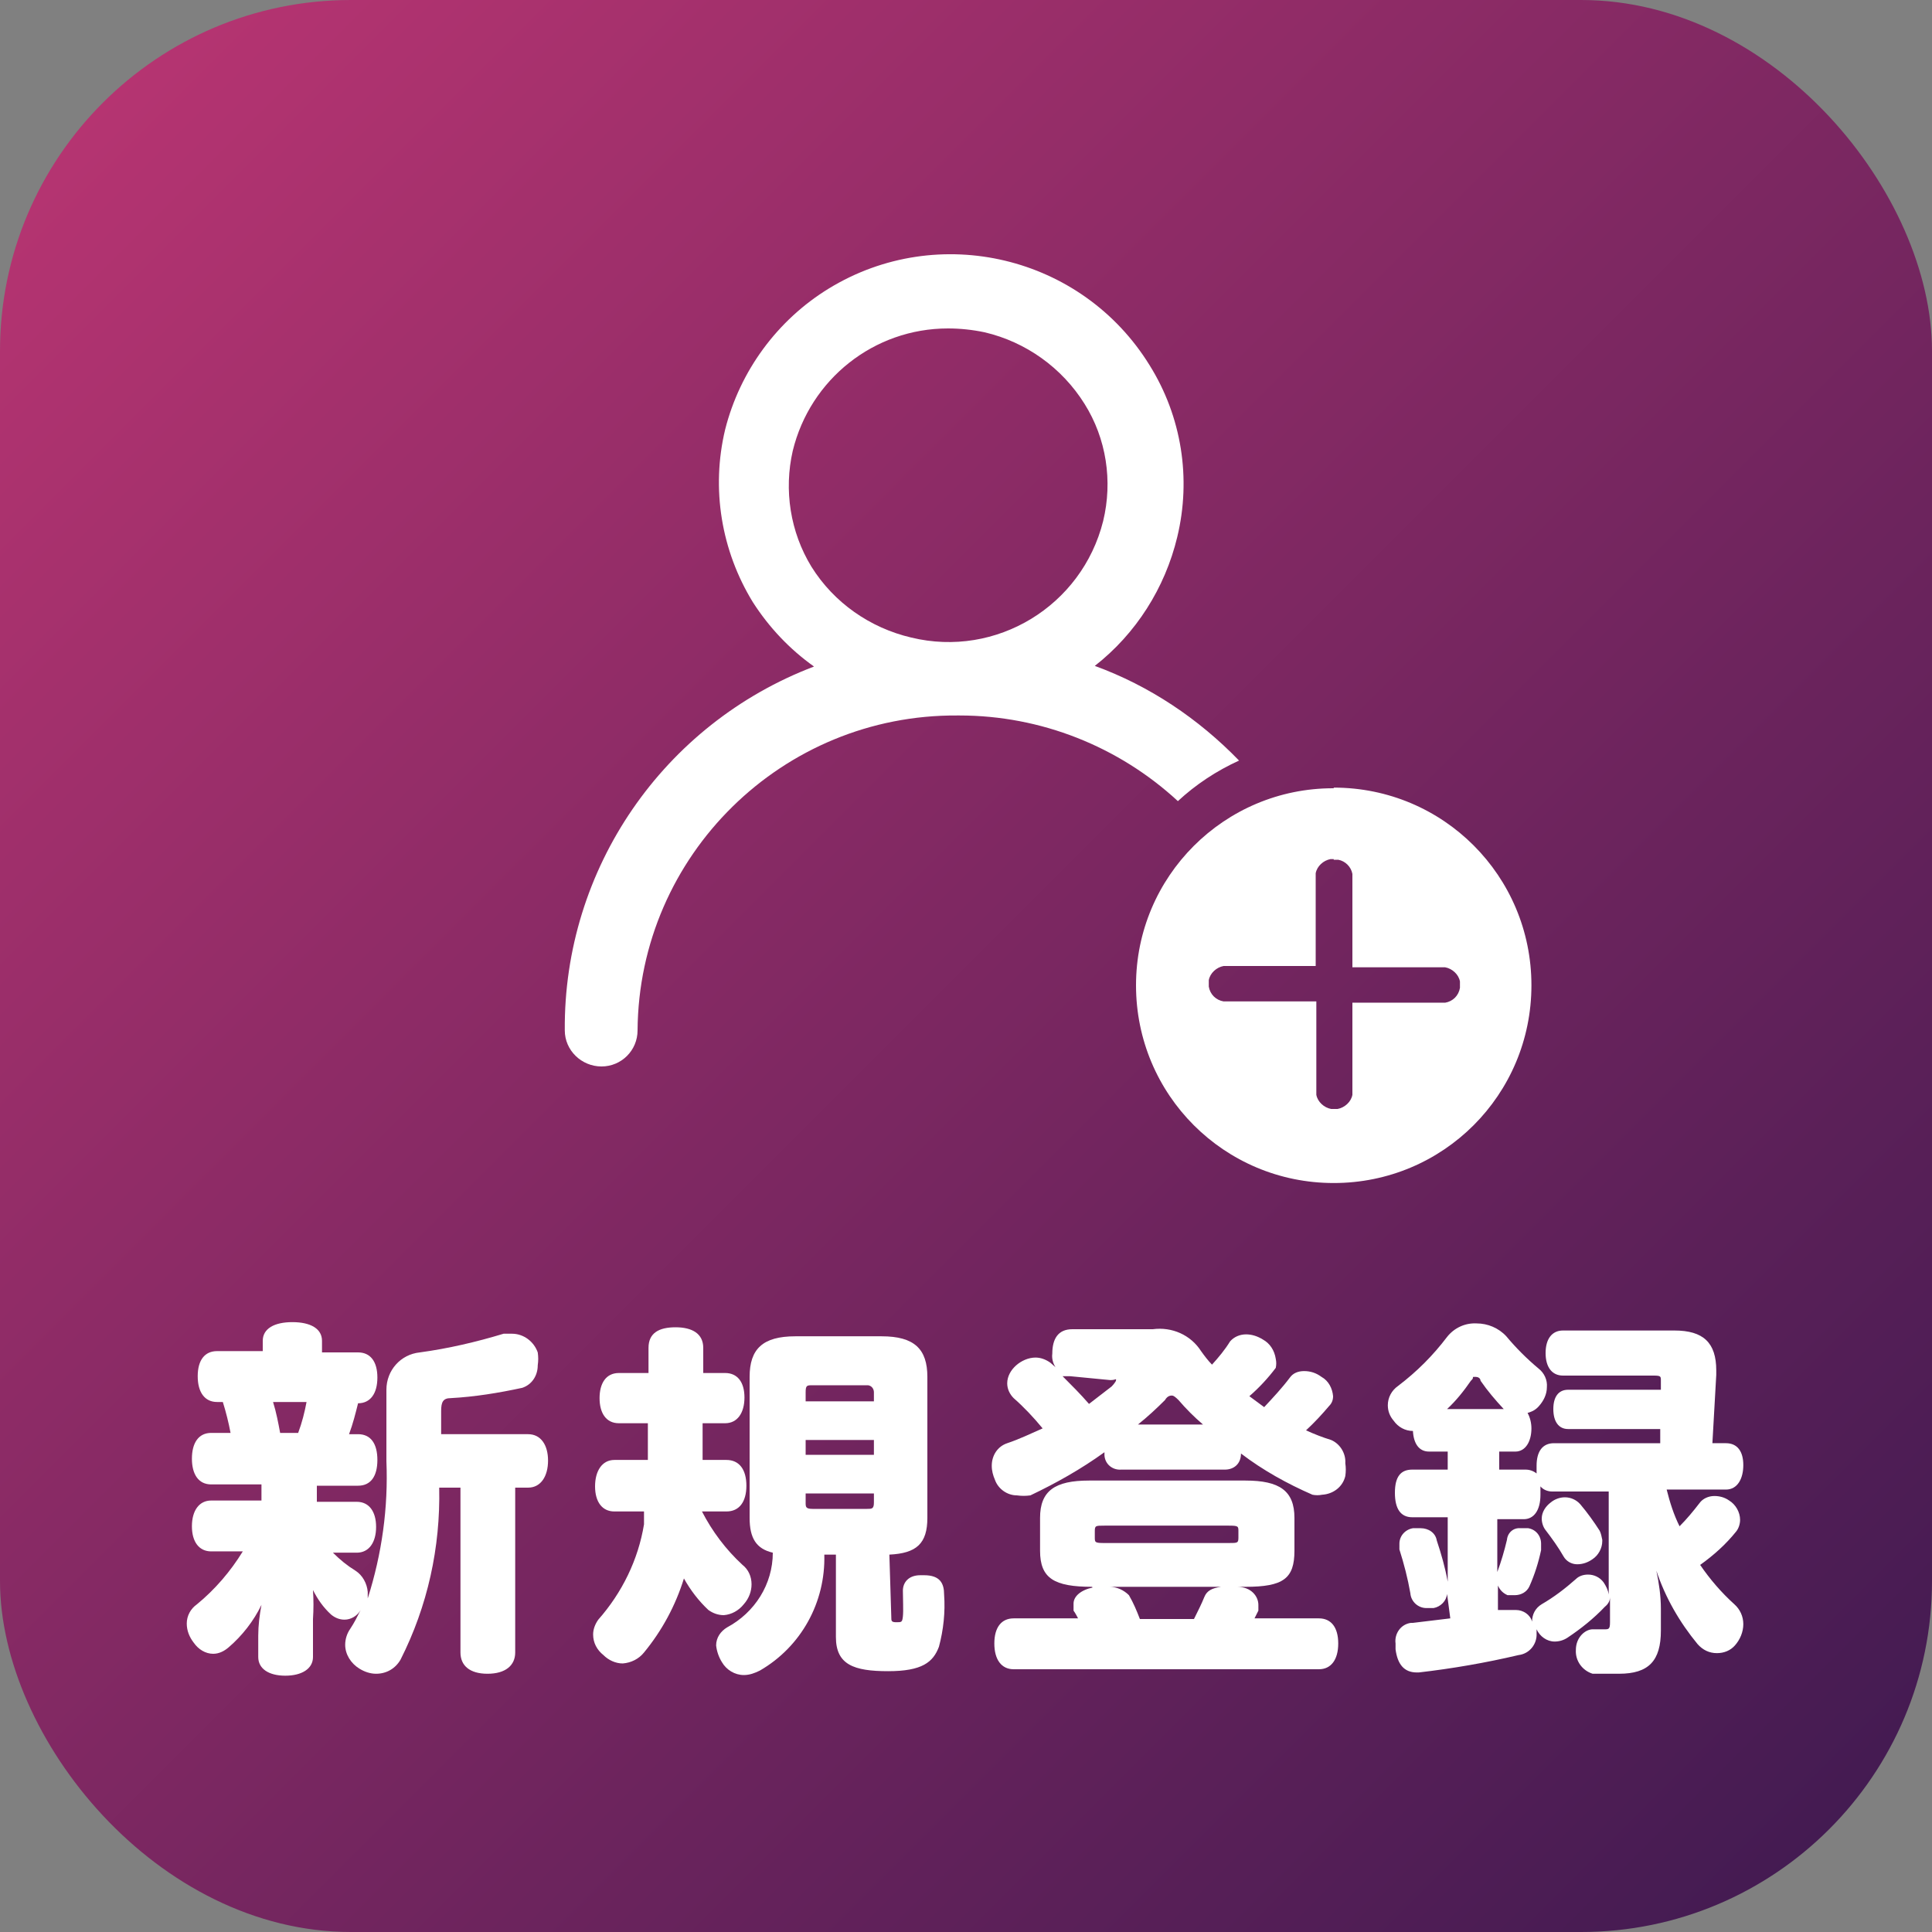 <?xml version="1.0" encoding="UTF-8"?>
<svg id="_レイヤー_1" data-name="レイヤー 1" xmlns="http://www.w3.org/2000/svg" xmlns:xlink="http://www.w3.org/1999/xlink" viewBox="0 0 30 30">
  <rect x="0" y="0" width="30" height="30" fill="#808080" stroke="none"/>
  <defs>
    <style>
      .cls-1 {
        fill: url(#_名称未設定グラデーション_3);
      }

      .cls-1, .cls-2 {
        stroke-width: 0px;
      }

      .cls-2 {
        fill: #fff;
      }
    </style>
    <linearGradient id="_名称未設定グラデーション_3" data-name="名称未設定グラデーション 3" x1="1.6" y1="1.6" x2="28.4" y2="28.4" gradientUnits="userSpaceOnUse">
      <stop offset="0" stop-color="#b53471"/>
      <stop offset="1" stop-color="#441b52"/>
    </linearGradient>
  </defs>
  <rect class="cls-1" y="0" width="30" height="30" rx="5.45" ry="5.45"/>
  <path class="cls-2" d="m19.24,11.81c-.63-.65-1.39-1.16-2.24-1.47.64-.5,1.09-1.21,1.28-2,.22-.91.07-1.87-.43-2.67-1.05-1.7-3.28-2.23-4.98-1.19-.8.49-1.38,1.28-1.61,2.19-.22.92-.06,1.88.43,2.68.25.39.57.73.95,1-2.34.89-3.89,3.14-3.87,5.65,0,.31.26.56.57.56.31,0,.56-.25.56-.56.02-2.72,2.25-4.91,4.97-4.89.01,0,.02,0,.03,0,1.26,0,2.47.48,3.39,1.33.28-.26.6-.47.95-.63Zm-5.09-1.91c-.64-.15-1.2-.54-1.55-1.1-.33-.54-.43-1.19-.29-1.8.27-1.11,1.26-1.9,2.41-1.9.19,0,.38.02.57.06.64.15,1.2.55,1.55,1.11.34.54.44,1.2.29,1.82-.33,1.32-1.66,2.13-2.98,1.81Z"/>
  <path class="cls-2" d="m20.71,12.23c1.7,0,3.07,1.37,3.07,3.07,0,1.7-1.37,3.07-3.07,3.07-1.7,0-3.07-1.37-3.07-3.07,0,0,0,0,0,0,0-1.69,1.37-3.06,3.06-3.06,0,0,0,0,.01,0Zm0,1.11h-.05c-.11.02-.21.11-.23.22v1.44h-1.43c-.11.02-.21.11-.23.22v.1c.02.12.11.21.23.23h1.44v1.45c.02.11.12.2.23.22h.1c.11-.02.21-.11.23-.22v-1.43h1.44c.12-.02.21-.11.23-.23v-.1c-.02-.11-.12-.2-.23-.22h-1.44v-1.45c-.02-.11-.11-.2-.22-.22h-.07Z"/>
  <path class="cls-2" d="m6.82,23.1c.02.93-.18,1.84-.6,2.67-.08.14-.22.22-.38.22-.09,0-.18-.03-.26-.08-.13-.08-.22-.22-.22-.37,0-.09.03-.18.08-.25.06-.09.11-.19.16-.29-.05.09-.15.15-.25.15-.08,0-.15-.03-.21-.08-.12-.11-.21-.24-.28-.38.01.15.01.3,0,.45v.59c0,.18-.17.29-.43.29s-.42-.11-.42-.29v-.33c0-.16.02-.32.05-.48-.12.25-.3.48-.51.66-.07.06-.15.1-.24.1-.12,0-.23-.07-.3-.17-.07-.09-.11-.19-.11-.3,0-.12.06-.23.16-.3.28-.23.52-.51.71-.82h-.49c-.19,0-.3-.15-.3-.39s.11-.4.3-.4h.78v-.25h-.78c-.2,0-.3-.16-.3-.4s.1-.4.3-.4h.3c-.03-.16-.07-.32-.12-.48h-.09c-.19,0-.3-.15-.3-.4s.11-.39.3-.39h.71v-.16c0-.19.18-.29.46-.29s.46.1.46.29v.18h.56c.19,0,.3.14.3.39s-.11.4-.3.4c-.04.16-.08.32-.14.48h.14c.2,0,.3.15.3.4s-.1.4-.3.4h-.64v.25h.62c.19,0,.3.15.3.39s-.11.4-.3.4h-.37c.11.11.22.2.35.28.11.07.18.2.19.33,0,.03,0,.07,0,.1.22-.69.32-1.41.29-2.13v-1.11c0-.3.22-.55.52-.58.44-.06.87-.16,1.3-.29h.13c.18,0,.34.12.4.29.01.07.01.13,0,.2,0,.16-.09.3-.24.35-.37.08-.74.14-1.11.16-.12,0-.15.06-.15.2v.36h1.35c.2,0,.31.17.31.41s-.11.42-.31.42h-.2v2.56c0,.2-.15.33-.43.33s-.42-.13-.42-.33v-2.56h-.33Zm-2.19-.85c.06-.16.1-.32.13-.48h-.52c.05.16.08.32.11.48h.28Z"/>
  <path class="cls-2" d="m10.9,23.47c.16.31.37.59.63.83.09.07.14.18.14.3,0,.11-.04.22-.12.31-.08.1-.19.16-.31.17-.09,0-.17-.03-.24-.08-.15-.14-.28-.31-.38-.49-.13.42-.34.81-.62,1.15-.08.1-.2.16-.33.17-.11,0-.22-.05-.3-.13-.1-.08-.16-.19-.16-.32,0-.08.03-.16.08-.23.37-.42.62-.93.71-1.48v-.2h-.46c-.19,0-.3-.15-.3-.39s.11-.41.3-.41h.52v-.57h-.45c-.2,0-.3-.16-.3-.39s.1-.39.3-.39h.46v-.39c0-.23.16-.32.42-.32s.43.1.43.32v.39h.34c.19,0,.3.14.3.38s-.11.4-.3.4h-.35v.57h.37c.2,0,.31.15.31.4s-.11.4-.31.4h-.38Zm2.94,1.64c0,.06,0,.08.08.08s.09,0,.1-.09,0-.27,0-.4.09-.24.27-.24h.06c.25,0,.31.13.31.3.02.27-.01.55-.08.81-.09.24-.26.38-.79.38s-.81-.1-.81-.53v-1.28h-.18c.02.74-.36,1.43-1,1.8-.08.04-.16.07-.25.07-.14,0-.27-.08-.34-.2-.05-.08-.08-.17-.09-.26,0-.12.07-.22.17-.28.43-.23.71-.67.71-1.16-.26-.06-.36-.23-.36-.54v-2.19c0-.43.2-.63.71-.63h1.34c.51,0,.71.2.71.63v2.19c0,.4-.17.55-.59.57l.03.97Zm-.27-3.49c0-.05-.03-.1-.09-.11,0,0-.01,0-.02,0h-.84c-.09,0-.11,0-.11.11v.14h1.06v-.14Zm0,.74h-1.06v.23h1.06v-.23Zm0,.83h-1.06v.14c0,.07,0,.1.11.1h.84c.08,0,.11,0,.11-.1v-.14Z"/>
  <path class="cls-2" d="m17.9,20.64c.3-.04.59.09.75.34.05.07.11.15.17.21.1-.11.2-.23.28-.36.06-.07.15-.11.25-.11.09,0,.18.03.26.08.11.06.18.17.2.3.01.05.01.09,0,.14-.12.16-.26.31-.41.44l.23.17c.14-.15.28-.3.4-.46.05-.07.13-.1.22-.1.1,0,.19.03.27.09.11.06.17.18.18.3,0,.06-.02.11-.06.15-.11.13-.23.26-.36.38.13.06.26.11.39.15.14.06.23.21.22.36.01.07.01.13,0,.2-.04.17-.19.28-.36.29-.05.01-.1.01-.15,0-.39-.17-.77-.38-1.11-.64,0,.16-.11.25-.25.25h-1.61c-.13.01-.25-.08-.26-.22,0-.02,0-.04,0-.05-.36.26-.75.48-1.15.67-.07.01-.14.01-.21,0-.15,0-.29-.1-.34-.24-.03-.07-.05-.14-.05-.22,0-.16.09-.3.24-.35.18-.06.37-.15.55-.23-.14-.17-.29-.33-.45-.47-.06-.06-.1-.14-.1-.23,0-.11.06-.21.14-.28.08-.07.19-.12.3-.12.08,0,.16.03.23.08l.08.07c-.04-.06-.06-.14-.05-.21,0-.23.09-.38.31-.38h1.25Zm-.94,4c-.59,0-.81-.13-.81-.56v-.51c0-.42.23-.58.76-.58h2.43c.53,0,.76.16.76.58v.51c0,.43-.17.56-.76.56h-.13c.22,0,.33.15.33.28,0,.03,0,.06,0,.09-.02.04-.04.08-.06.12h1c.19,0,.3.14.3.39s-.11.4-.3.4h-4.74c-.19,0-.3-.15-.3-.4s.11-.39.3-.39h1s-.04-.08-.07-.12c0-.04,0-.07,0-.11,0-.11.11-.21.3-.25h.12-.13Zm-.34-3.27h-.12c.14.14.28.28.41.43l.35-.27s.07-.07.07-.1,0,0-.09,0l-.62-.06Zm2.61,2.41c0-.08,0-.09-.15-.09h-1.93c-.14,0-.15,0-.15.09v.09c0,.08,0,.09.15.09h1.93c.14,0,.15,0,.15-.09v-.09Zm-2,.86c.11,0,.22.05.3.13.07.12.12.24.17.37h.84c.06-.12.12-.24.16-.34s.12-.14.26-.16h-1.73Zm1.45-2.52c-.14-.12-.26-.24-.38-.38-.05-.05-.08-.07-.1-.07s-.07,0-.11.07c-.13.13-.27.26-.42.38h1.01Z"/>
  <path class="cls-2" d="m22.47,24.75c-.01.11-.1.2-.21.22h-.11c-.13,0-.24-.1-.25-.23,0,0,0,0,0,0-.04-.23-.1-.46-.17-.68,0-.03,0-.06,0-.09,0-.12.09-.22.21-.24h.12c.12,0,.23.07.25.19.07.21.13.42.17.64v-1h-.55c-.18,0-.27-.13-.27-.38s.09-.36.27-.36h.55v-.28h-.29c-.16,0-.24-.13-.25-.32h0c-.12,0-.23-.06-.3-.16-.06-.07-.09-.15-.09-.24,0-.12.06-.23.16-.3.29-.22.54-.47.76-.76.11-.14.28-.22.46-.21.17,0,.34.07.46.2.15.18.32.35.5.5.09.07.14.18.13.29,0,.11-.05.21-.12.29-.05.06-.11.09-.18.11.04.07.06.16.06.24,0,.2-.09.36-.25.36h-.25v.28h.41c.06,0,.12.02.17.06v-.12c0-.22.09-.35.27-.35h1.65v-.22h-1.43c-.15,0-.23-.12-.23-.31s.08-.3.23-.3h1.44v-.14c0-.07,0-.08-.12-.08h-1.4c-.17,0-.27-.13-.27-.35s.1-.35.27-.35h1.73c.45,0,.65.19.65.62v.07l-.06,1.06h.21c.18,0,.27.13.27.34s-.09.38-.27.38h-.92c.05.2.11.39.2.57.11-.11.21-.23.31-.36.05-.07.14-.11.23-.11.08,0,.16.02.23.07.1.06.17.18.17.3,0,.06-.02.13-.06.18-.16.2-.35.37-.56.52.15.22.33.43.53.61.09.08.14.19.14.31,0,.12-.05.24-.13.33-.07.08-.17.12-.28.12-.12,0-.22-.05-.3-.14-.28-.34-.5-.72-.64-1.14.04.19.07.39.07.59v.34c0,.47-.19.67-.65.67h-.41c-.16-.05-.27-.2-.26-.37h0c0-.2.15-.32.26-.32h.18c.07,0,.09,0,.09-.11v-.39c0,.06-.03.11-.08.15-.17.18-.37.34-.58.48-.06.04-.13.06-.2.06-.12,0-.23-.08-.28-.19h0s0,.04,0,.06c.01.17-.11.32-.28.34-.51.12-1.03.21-1.55.27h-.03c-.2,0-.3-.13-.33-.36v-.09c-.02-.15.08-.3.24-.32.01,0,.02,0,.03,0l.58-.07-.05-.38Zm.88-2.87c-.13-.14-.25-.28-.36-.44,0,0,0-.06-.08-.06s0,0-.07.06c-.11.16-.23.31-.37.44h.88Zm-.09,3.12h.28c.11,0,.22.07.25.18h0c0-.11.05-.21.15-.27.19-.11.36-.24.53-.39.05-.05.12-.07.19-.07.09,0,.18.04.24.12.04.06.07.12.08.19v-1.6h-.88c-.07,0-.14-.03-.18-.08v.13c0,.24-.1.38-.26.38h-.41v.82c.06-.16.11-.33.15-.5.01-.11.1-.19.21-.18h.12c.12.02.2.12.2.24v.1c-.04.19-.1.38-.18.56-.04.09-.13.14-.23.14-.04,0-.07,0-.11,0-.07-.03-.12-.08-.15-.15v.38Zm1.62-1.07c0,.11-.06.22-.15.28-.07.05-.15.08-.24.08-.09,0-.17-.05-.21-.12-.08-.14-.18-.28-.28-.41-.04-.05-.06-.12-.06-.18,0-.1.06-.19.14-.25.06-.05.14-.08.22-.08.09,0,.18.04.24.11.11.13.21.27.3.41.02.04.03.09.04.14v.02Z"/>
</svg>